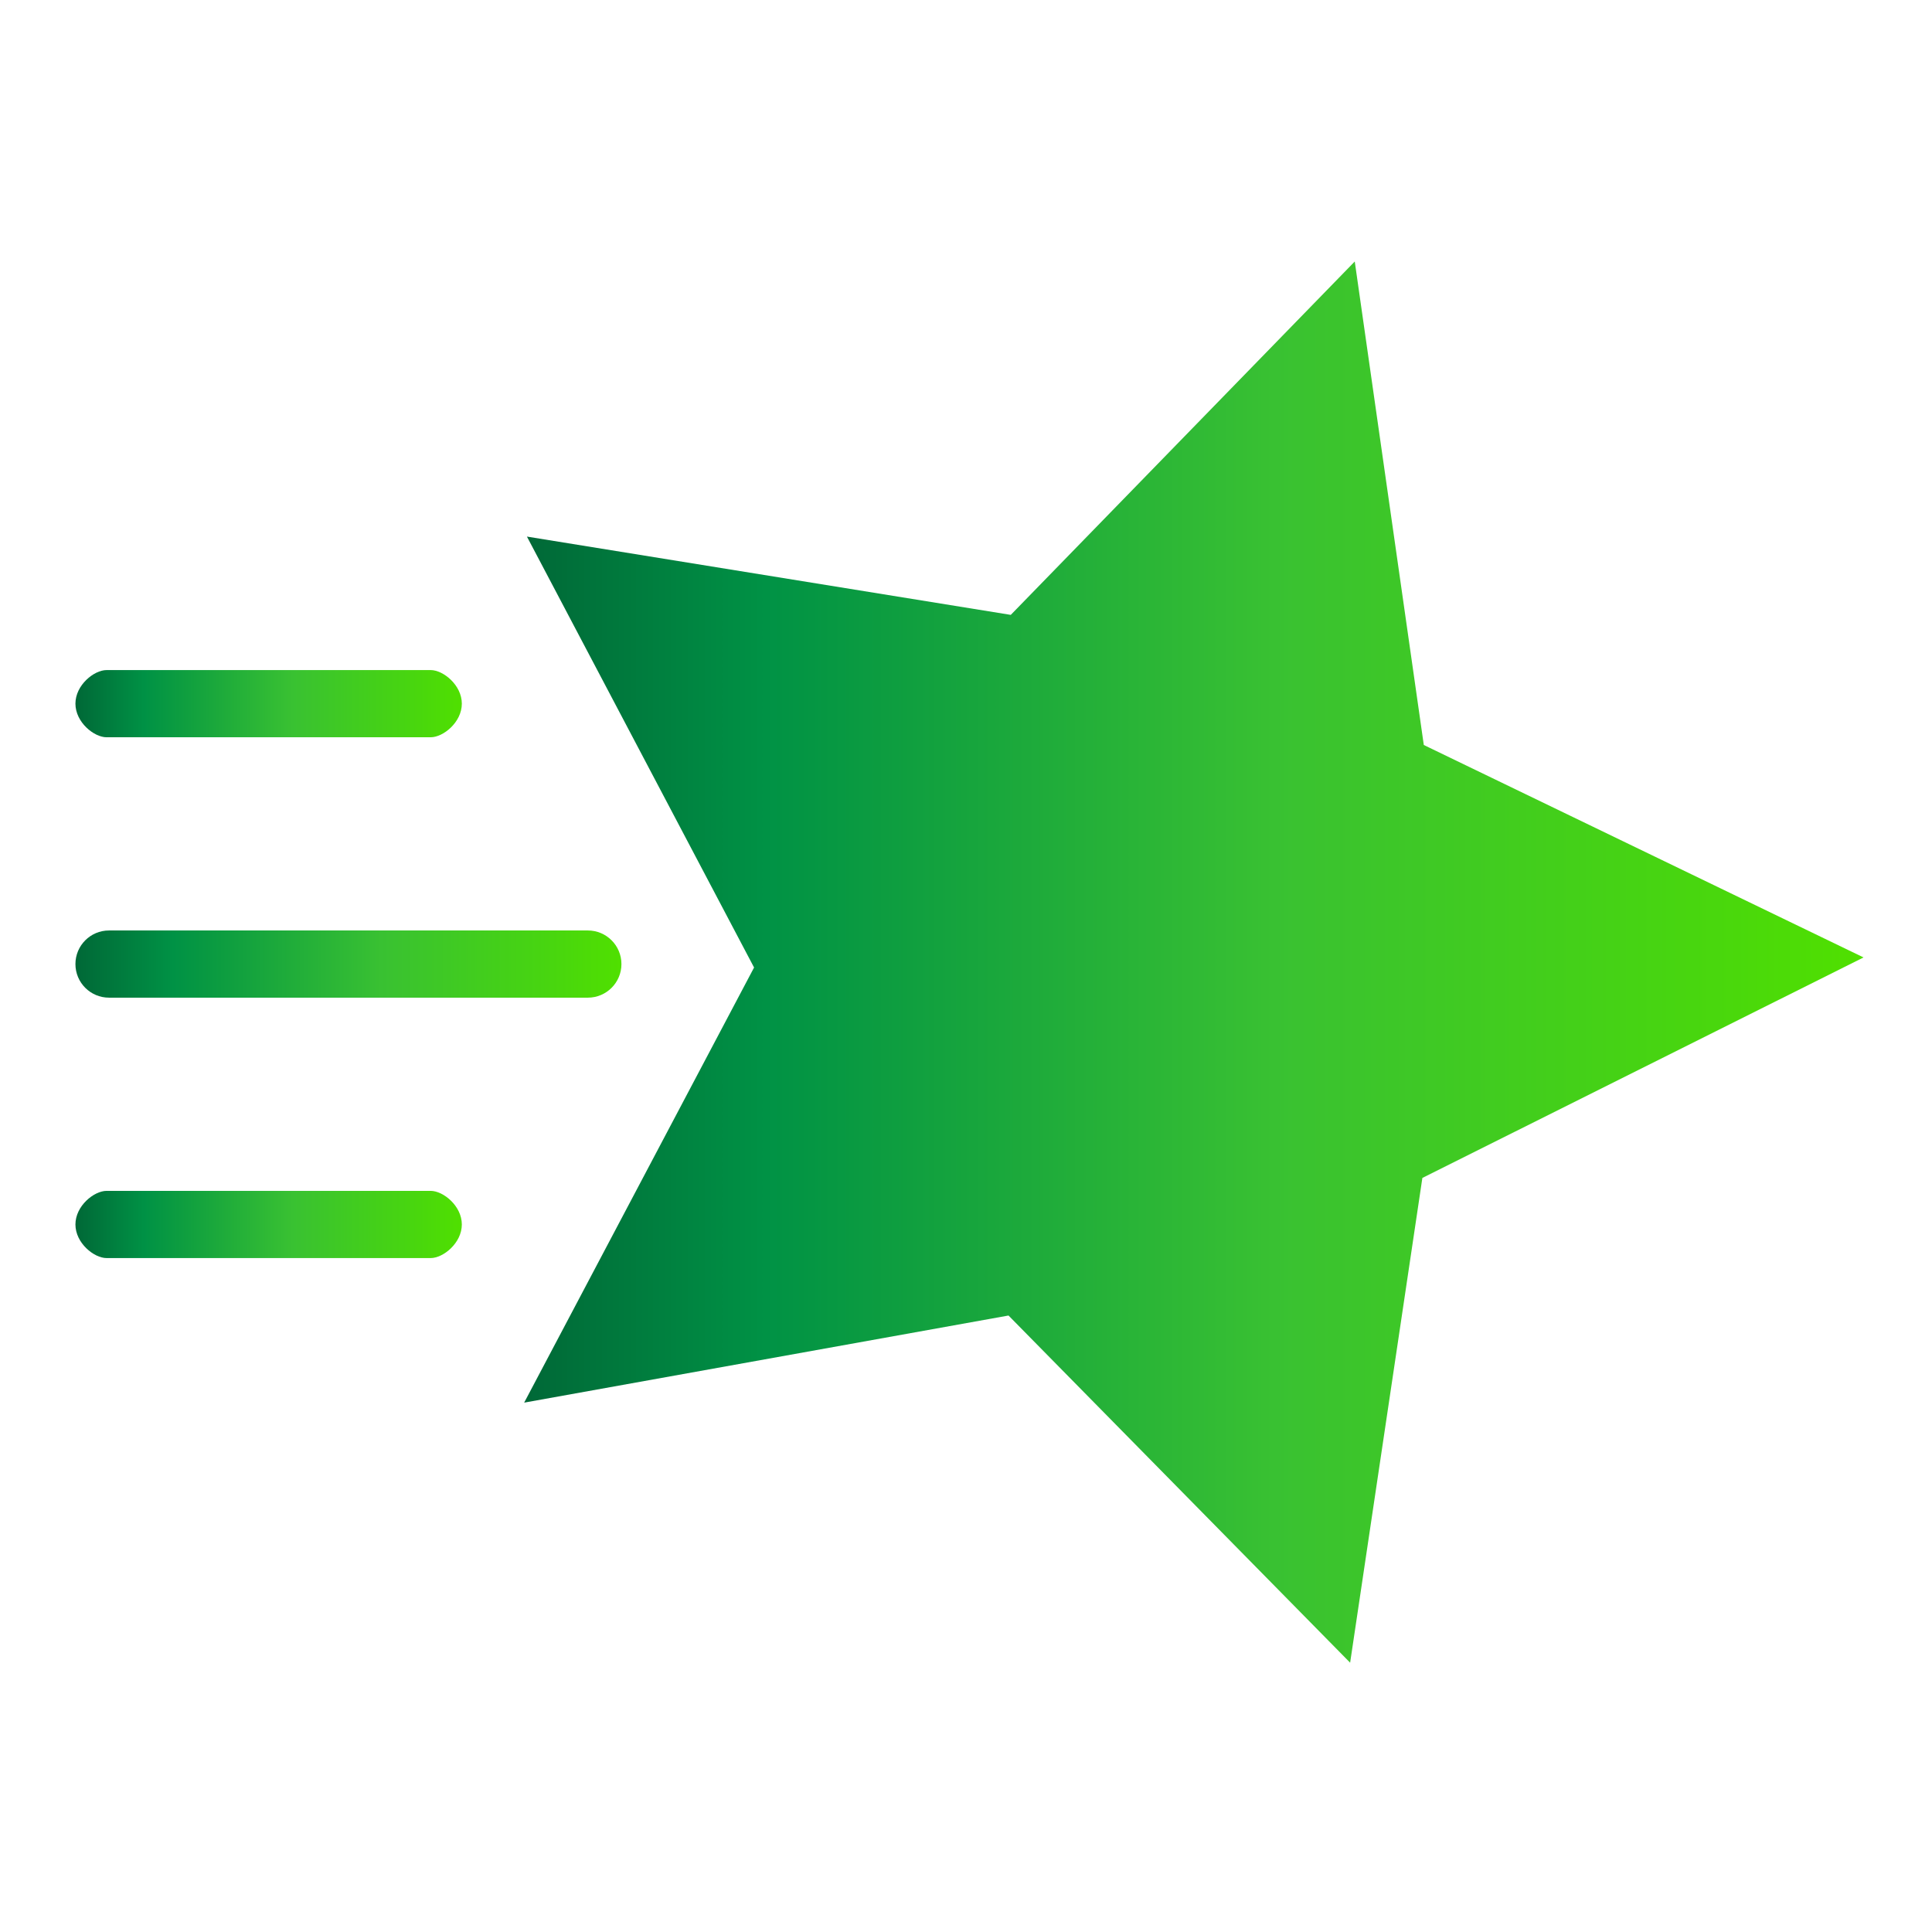 <?xml version="1.0" encoding="UTF-8"?>
<svg xmlns="http://www.w3.org/2000/svg" xmlns:xlink="http://www.w3.org/1999/xlink" id="Vrstva_1" width="230" height="230" viewBox="0 0 230 230">
  <defs>
    <style>.cls-1{fill:url(#Nepojmenovaný_přechod_162-2);}.cls-1,.cls-2,.cls-3,.cls-4,.cls-5{stroke-width:0px;}.cls-2{fill:url(#Nepojmenovaný_přechod_162-3);}.cls-3{fill:url(#Nepojmenovaný_přechod_162-4);}.cls-4{fill:#fff;}.cls-5{fill:url(#Nepojmenovaný_přechod_162);}</style>
    <linearGradient id="Nepojmenovaný_přechod_162" x1="8.98" y1="114.77" x2="73.98" y2="114.77" gradientUnits="userSpaceOnUse">
      <stop offset="0" stop-color="#006837"></stop>
      <stop offset=".18" stop-color="#009245"></stop>
      <stop offset=".23" stop-color="#079842"></stop>
      <stop offset=".56" stop-color="#39c132"></stop>
      <stop offset=".89" stop-color="#49d70d"></stop>
      <stop offset="1" stop-color="#50e000"></stop>
    </linearGradient>
    <linearGradient id="Nepojmenovaný_přechod_162-2" x1="62.4" y1="114.54" x2="221.85" y2="114.54" xlink:href="#Nepojmenovaný_přechod_162"></linearGradient>
    <linearGradient id="Nepojmenovaný_přechod_162-3" y1="145.77" x2="54.98" y2="145.77" xlink:href="#Nepojmenovaný_přechod_162"></linearGradient>
    <linearGradient id="Nepojmenovaný_přechod_162-4" y1="83.77" x2="54.98" y2="83.77" xlink:href="#Nepojmenovaný_přechod_162"></linearGradient>
  </defs>
  <rect class="cls-4" width="230" height="230"></rect>
  <path class="cls-5" d="M69.98,118.77H12.98c-2.21,0-4-1.79-4-4s1.79-4,4-4h57c2.21,0,4,1.79,4,4s-1.79,4-4,4Z"></path>
  <polygon class="cls-1" points="62.4 166.98 89.77 115.18 62.73 63.88 120.33 73.2 161.28 31.13 169.5 88.69 221.85 113.98 169.33 140.23 160.73 197.94 120.06 156.61 62.4 166.98"></polygon>
  <path class="cls-2" d="M51.27,149.77H12.69c-1.5,0-3.71-1.79-3.71-4s2.21-4,3.71-4h38.58c1.5,0,3.71,1.79,3.71,4s-2.21,4-3.71,4Z"></path>
  <path class="cls-3" d="M51.27,87.77H12.69c-1.5,0-3.71-1.79-3.71-4s2.21-4,3.71-4h38.58c1.5,0,3.71,1.79,3.71,4s-2.21,4-3.71,4Z"></path>
</svg>
